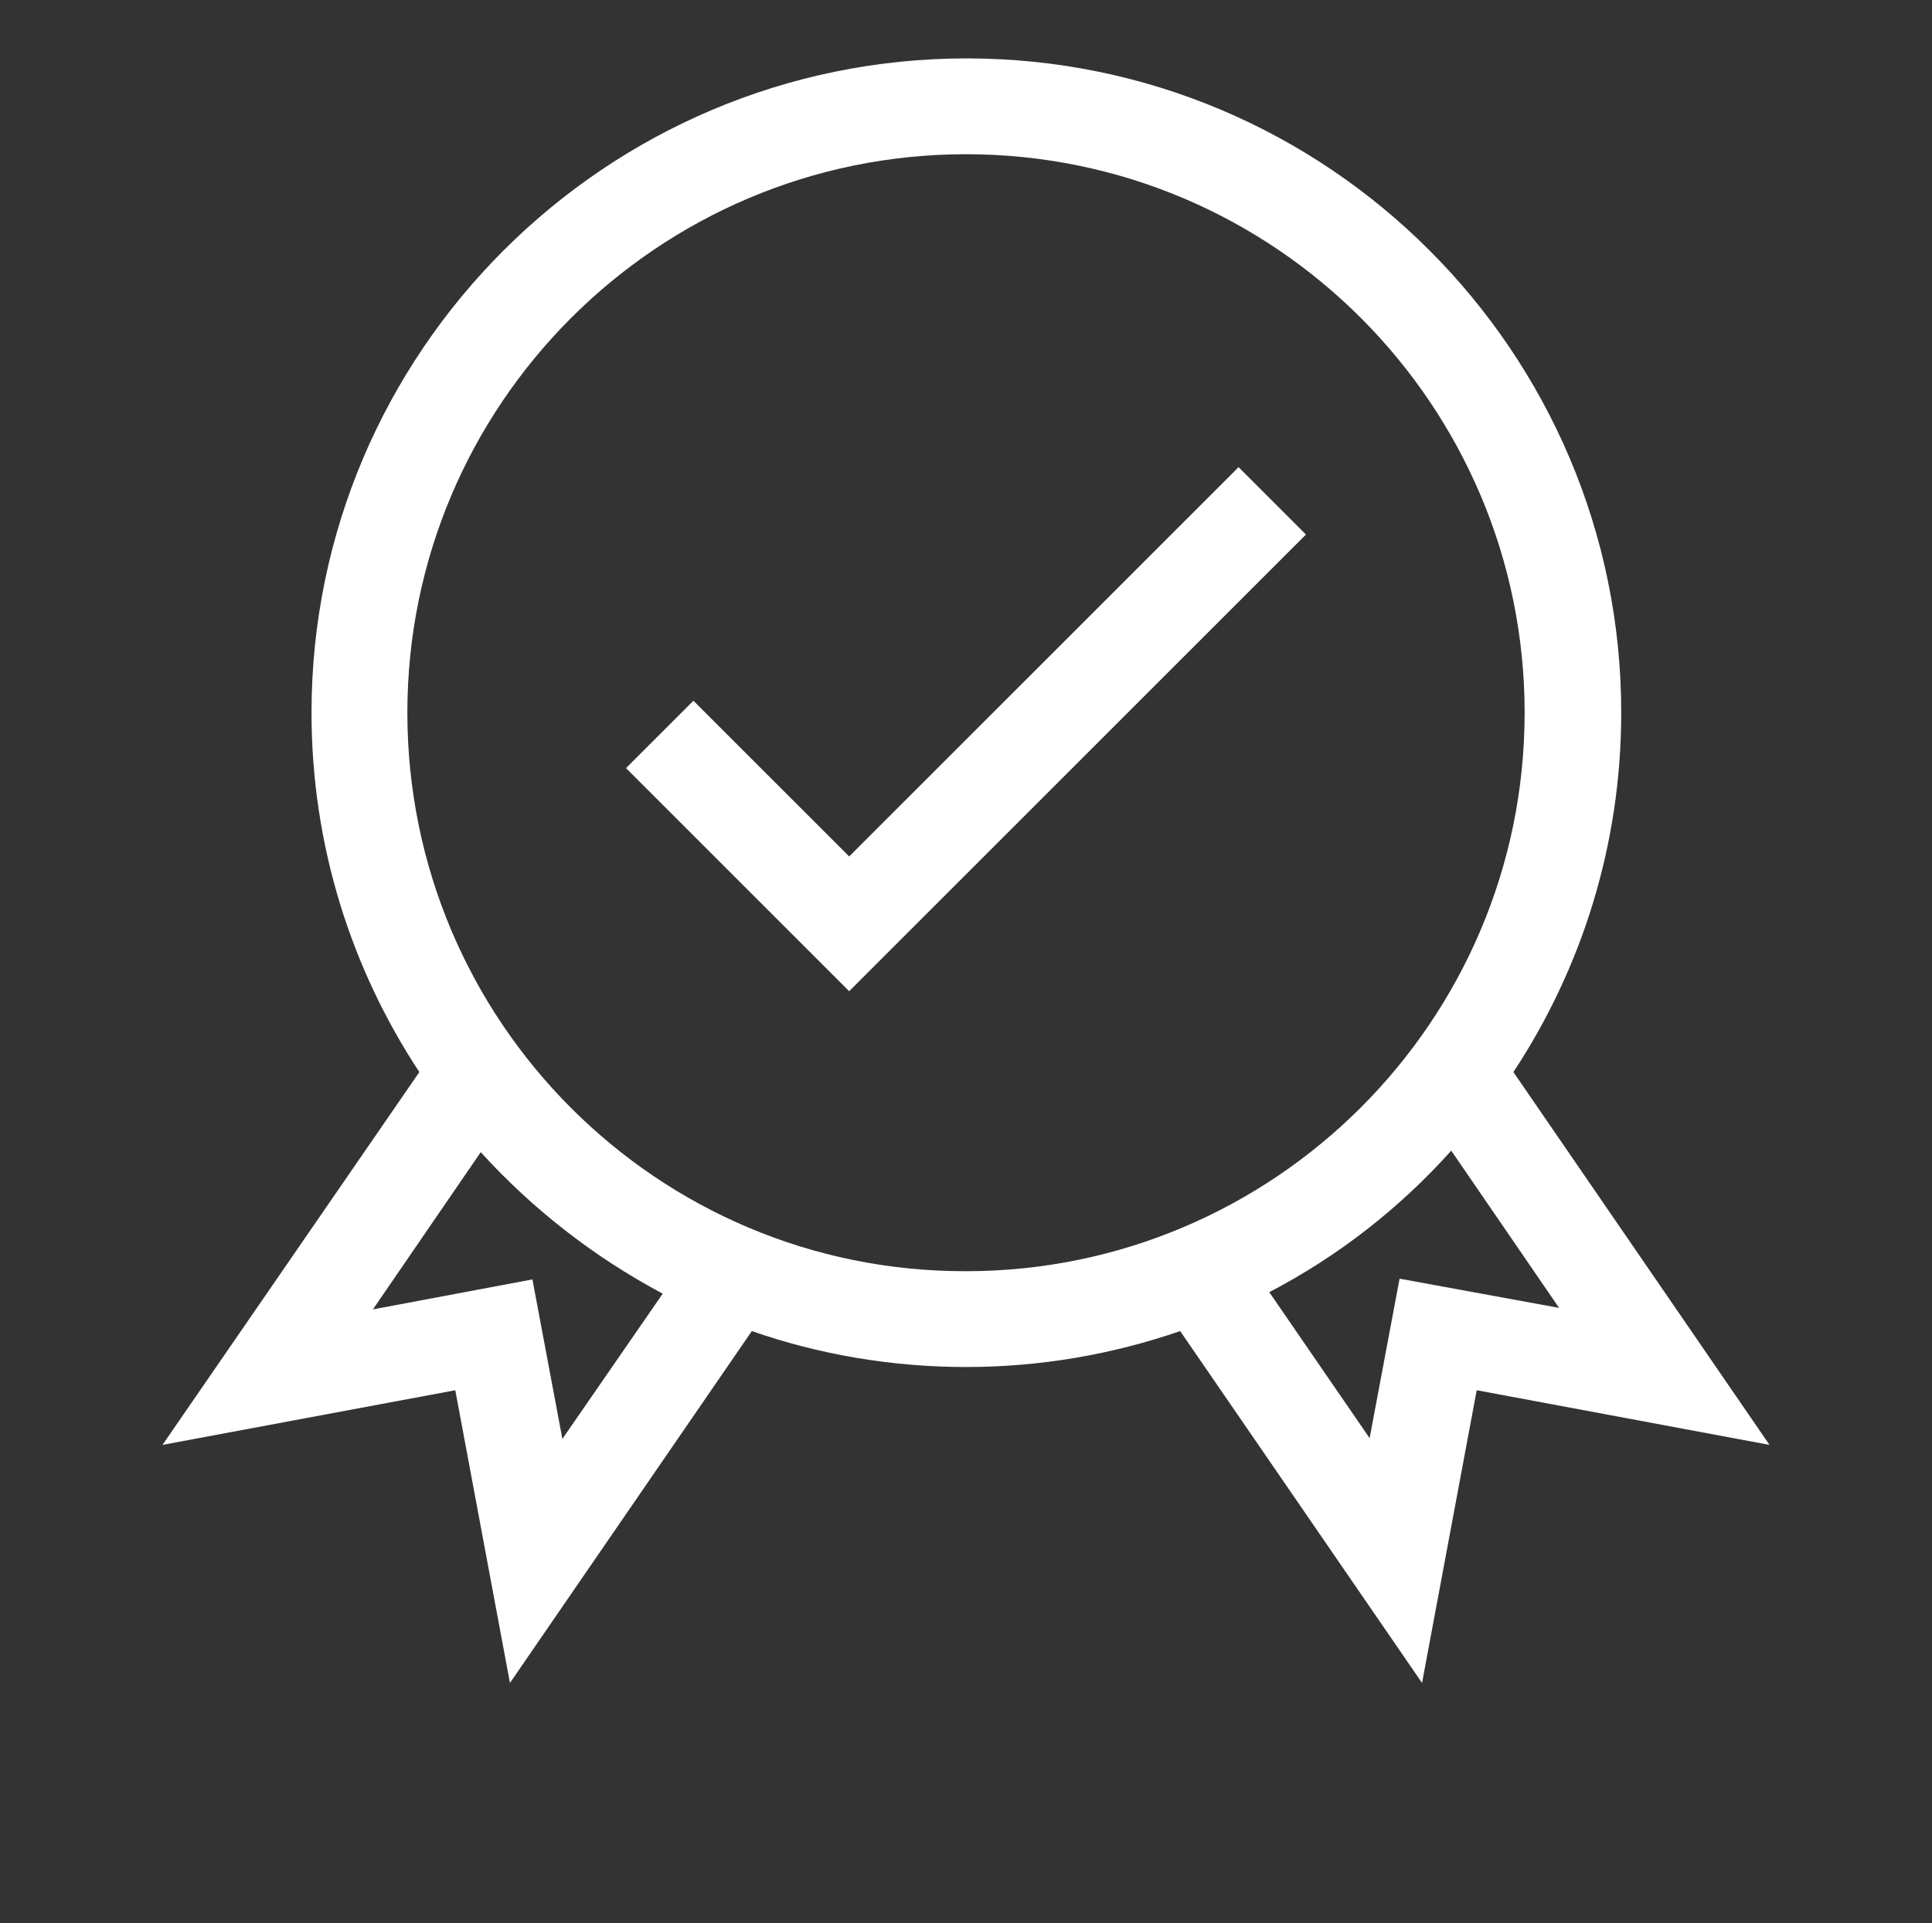 <?xml version="1.0" encoding="utf-8"?>
<!-- Generator: Adobe Illustrator 26.5.0, SVG Export Plug-In . SVG Version: 6.00 Build 0)  -->
<svg version="1.1" id="Layer_1" xmlns="http://www.w3.org/2000/svg" xmlns:xlink="http://www.w3.org/1999/xlink" x="0px" y="0px"
	 viewBox="0 0 258 256.9" style="enable-background:new 0 0 258 256.9;" xml:space="preserve">
<rect x="0" y="0" width="258" height="256.9" fill="#333333" stroke="none"/>
<style type="text/css">
	.st0{fill:#FFFFFF;}
</style>
<path class="st0" d="M202.1,143.2c9.1-13.8,14.4-30.3,14.4-48c0-48.2-39.2-87.4-87.4-87.4S41.6,47,41.6,95.2
	c0,17.7,5.3,34.2,14.4,48L21.7,193l39.1-7.3l7.3,39.1l32.3-47c8.9,3.1,18.6,4.8,28.6,4.8c10,0,19.6-1.7,28.6-4.8l32.3,47l7.3-39.1
	l39.1,7.3L202.1,143.2z M75.1,192.2l-4-21.3l-21.3,4l14.4-21c6.9,7.6,15.1,14,24.3,18.9L75.1,192.2z M54.4,95.2
	c0-41.2,33.5-74.6,74.6-74.6c41.2,0,74.6,33.5,74.6,74.6c0,41.2-33.5,74.6-74.6,74.6C87.8,169.9,54.4,136.4,54.4,95.2z M186.9,170.8
	l-4,21.3l-13.4-19.5c9.2-4.8,17.4-11.2,24.3-18.9l14.4,21L186.9,170.8z"/>
<path class="st0" d="M113.4,114.4L92.6,93.6l-9,9l29.8,29.8l61-61l-9-9L113.4,114.4z"/>
</svg>
